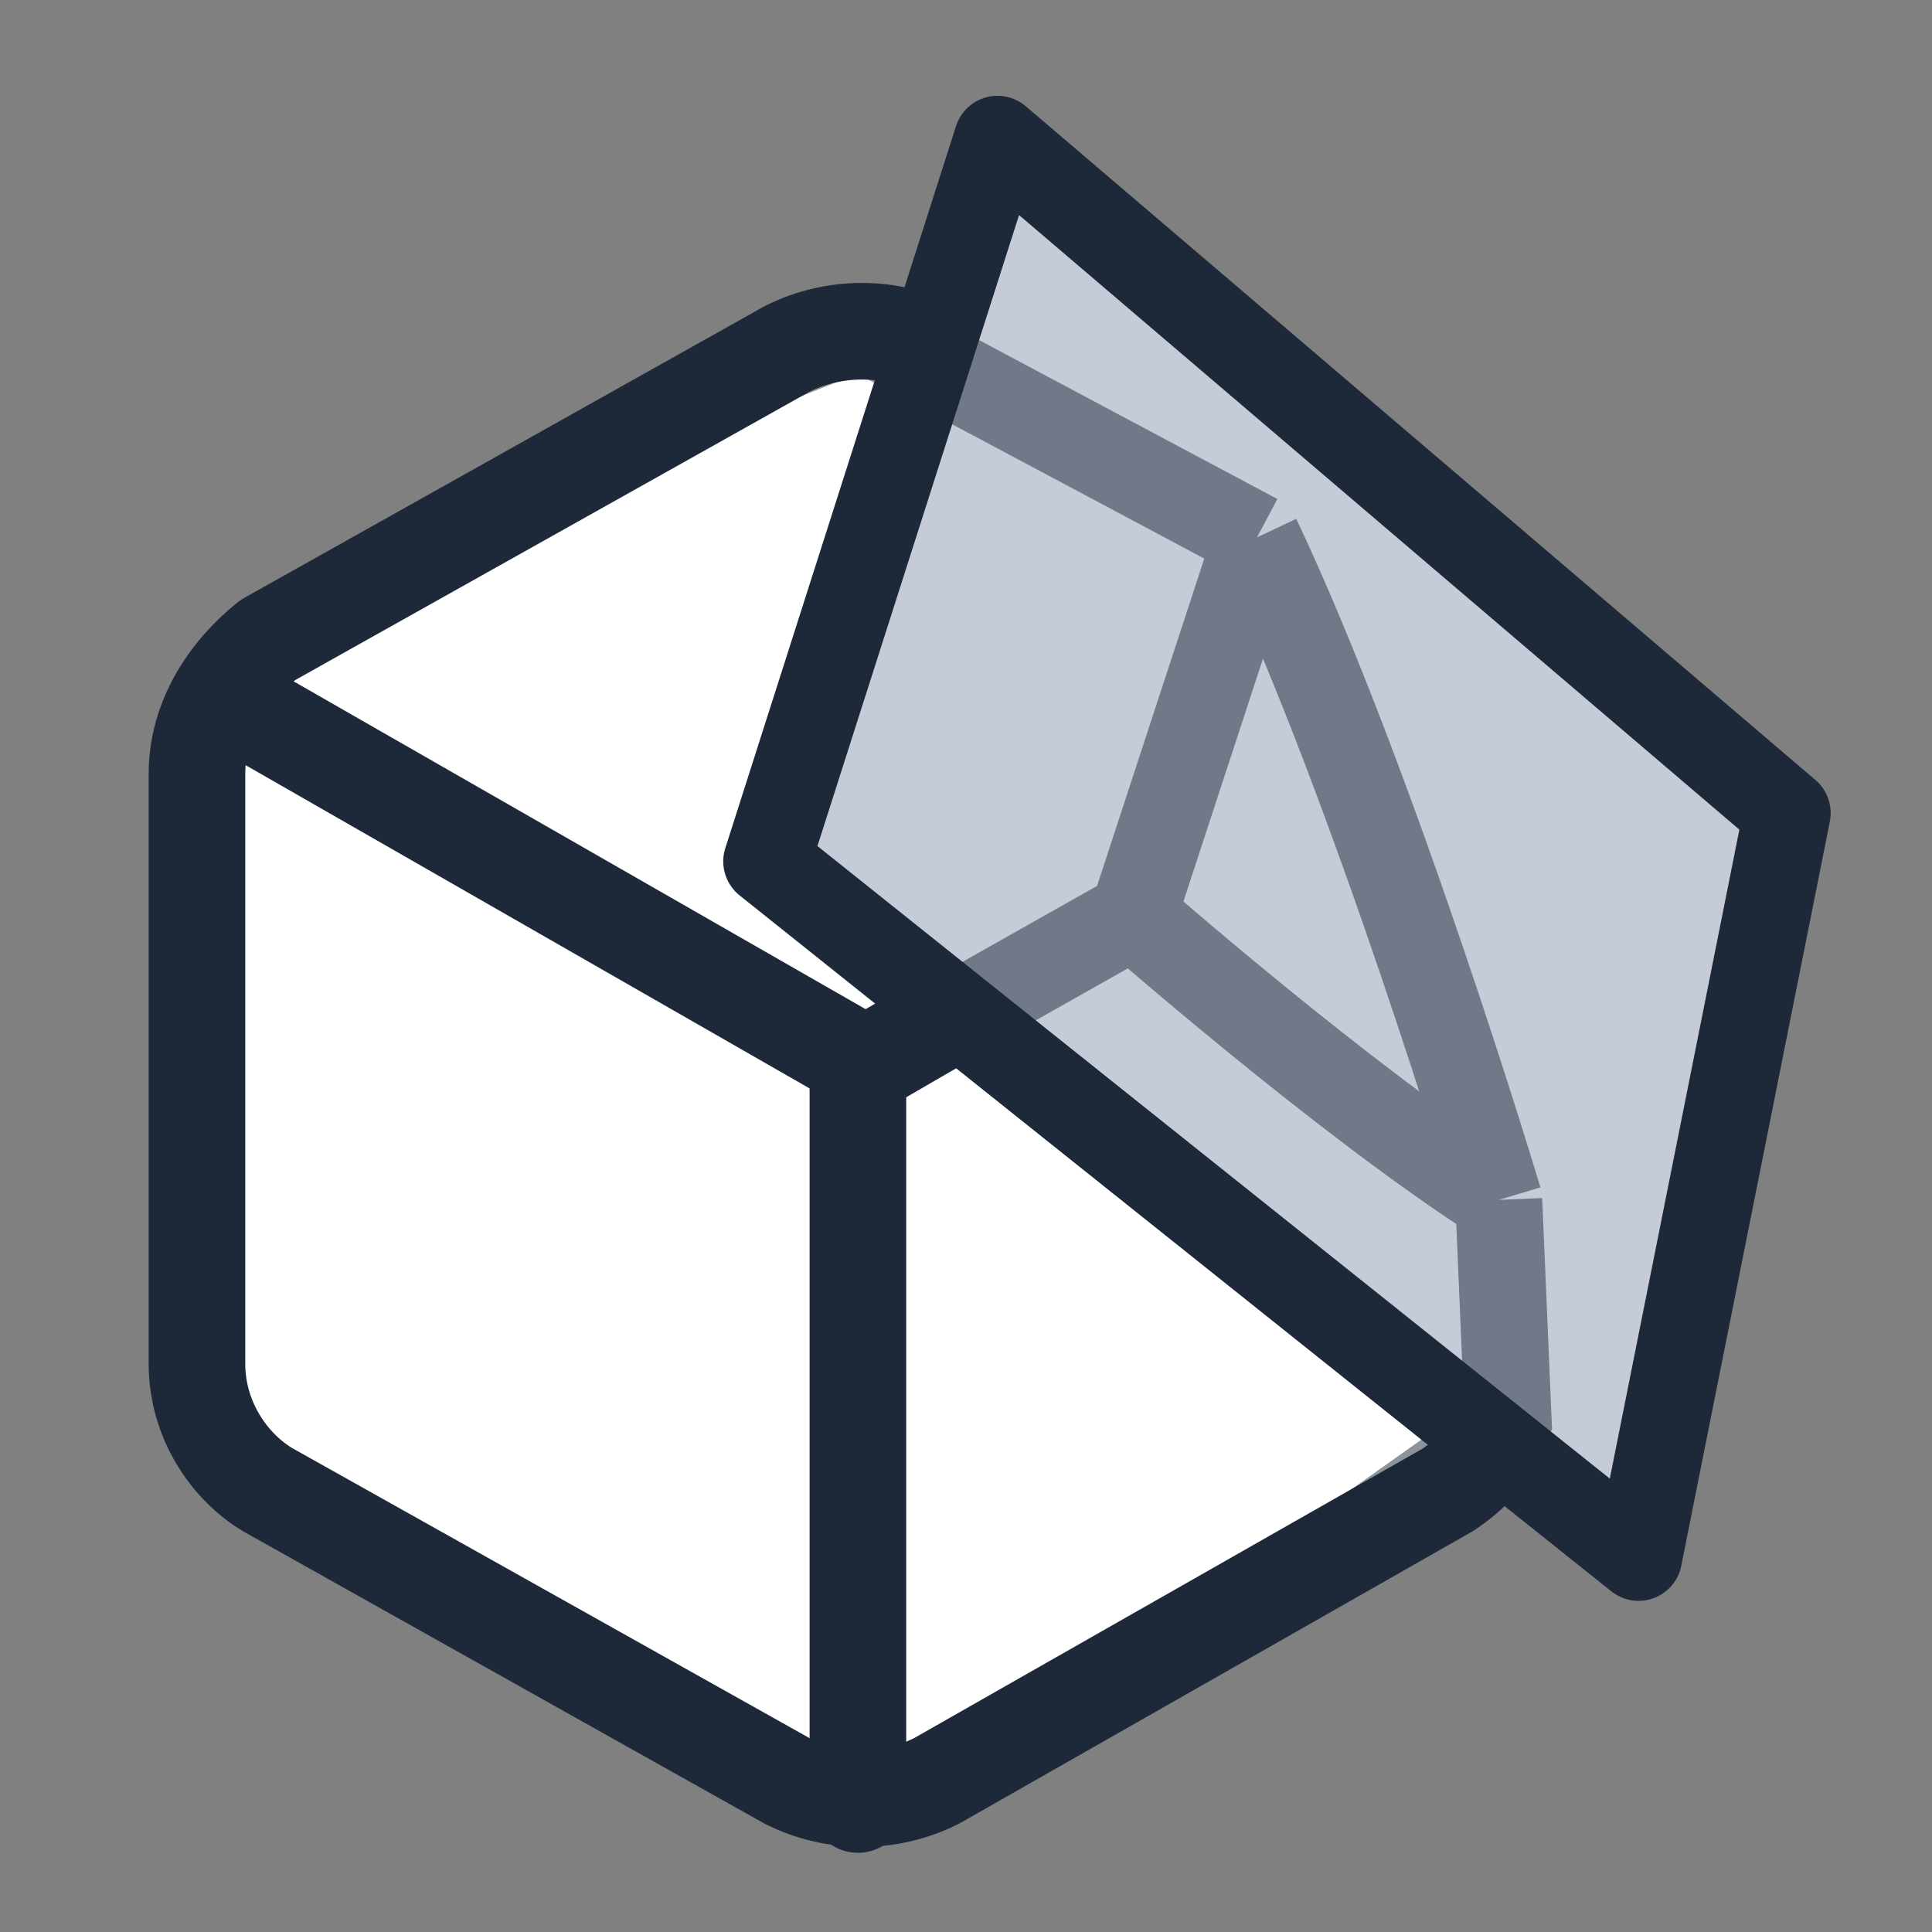 <svg width="20" height="20" viewBox="0 0 20 20" fill="none" xmlns="http://www.w3.org/2000/svg">
<rect x="0" y="0" width="20" height="20" fill="#808080" stroke="none"/>
<g clip-path="url(#clip0_2511_3246)">
<path d="M8.881 11.35L2.039 7.44V15.178L8.881 19.087V11.35Z" fill="white"/>
<path d="M8.636 11.187L6.03 9.721L5.949 17.214L8.636 18.599V11.187Z" fill="white"/>
<path d="M8.881 3.402L2.539 6.902L8.881 10.617L14.989 7.114L8.881 3.402Z" fill="white"/>
<path d="M8.881 11.35L15.722 7.44V15.178L8.881 19.087V11.35Z" fill="white"/>
<path d="M15.722 14.038V8.01C15.722 7.44 15.396 6.952 14.989 6.707L9.695 3.612C9.207 3.368 8.636 3.368 8.148 3.612L2.772 6.626C2.365 6.952 2.039 7.44 2.039 8.01V14.119C2.039 14.689 2.365 15.178 2.772 15.422L8.148 18.436C8.636 18.68 9.207 18.68 9.695 18.436L14.989 15.422C15.478 15.096 15.722 14.608 15.722 14.038Z" stroke="#1D2838" stroke-linecap="round" stroke-linejoin="round"/>
<path d="M2.283 7.196L8.962 11.024L15.559 7.196" stroke="#1D2838" stroke-linecap="round" stroke-linejoin="round"/>
<path d="M8.881 11.024V18.68" stroke="#1D2838" stroke-linecap="round" stroke-linejoin="round"/>
<path d="M16.962 16.121L7.938 8.917L10.326 1.443L18.5 8.417L16.962 16.121Z" fill="#C6CBD8" stroke="#1D2838" stroke-width="0.902" stroke-linecap="round" stroke-linejoin="round"/>
<path d="M13.012 5.563L11.73 9.477M13.012 5.563C14.243 8.165 15.515 12.421 15.515 12.421M13.012 5.563L8.903 3.374L8.015 3.729M11.73 9.477C11.73 9.477 13.918 11.398 15.515 12.421M11.73 9.477L8.886 11.082C8.887 11.272 8.912 12.697 8.912 12.697M15.515 12.421L15.617 14.814L13.578 16.261" stroke="#1D2838" stroke-opacity="0.5" stroke-width="0.9" stroke-linejoin="bevel"/>
</g>
<defs>
<clipPath id="clip0_2511_3246">
<rect width="20" height="20" fill="white"/>
</clipPath>
</defs>
</svg>
